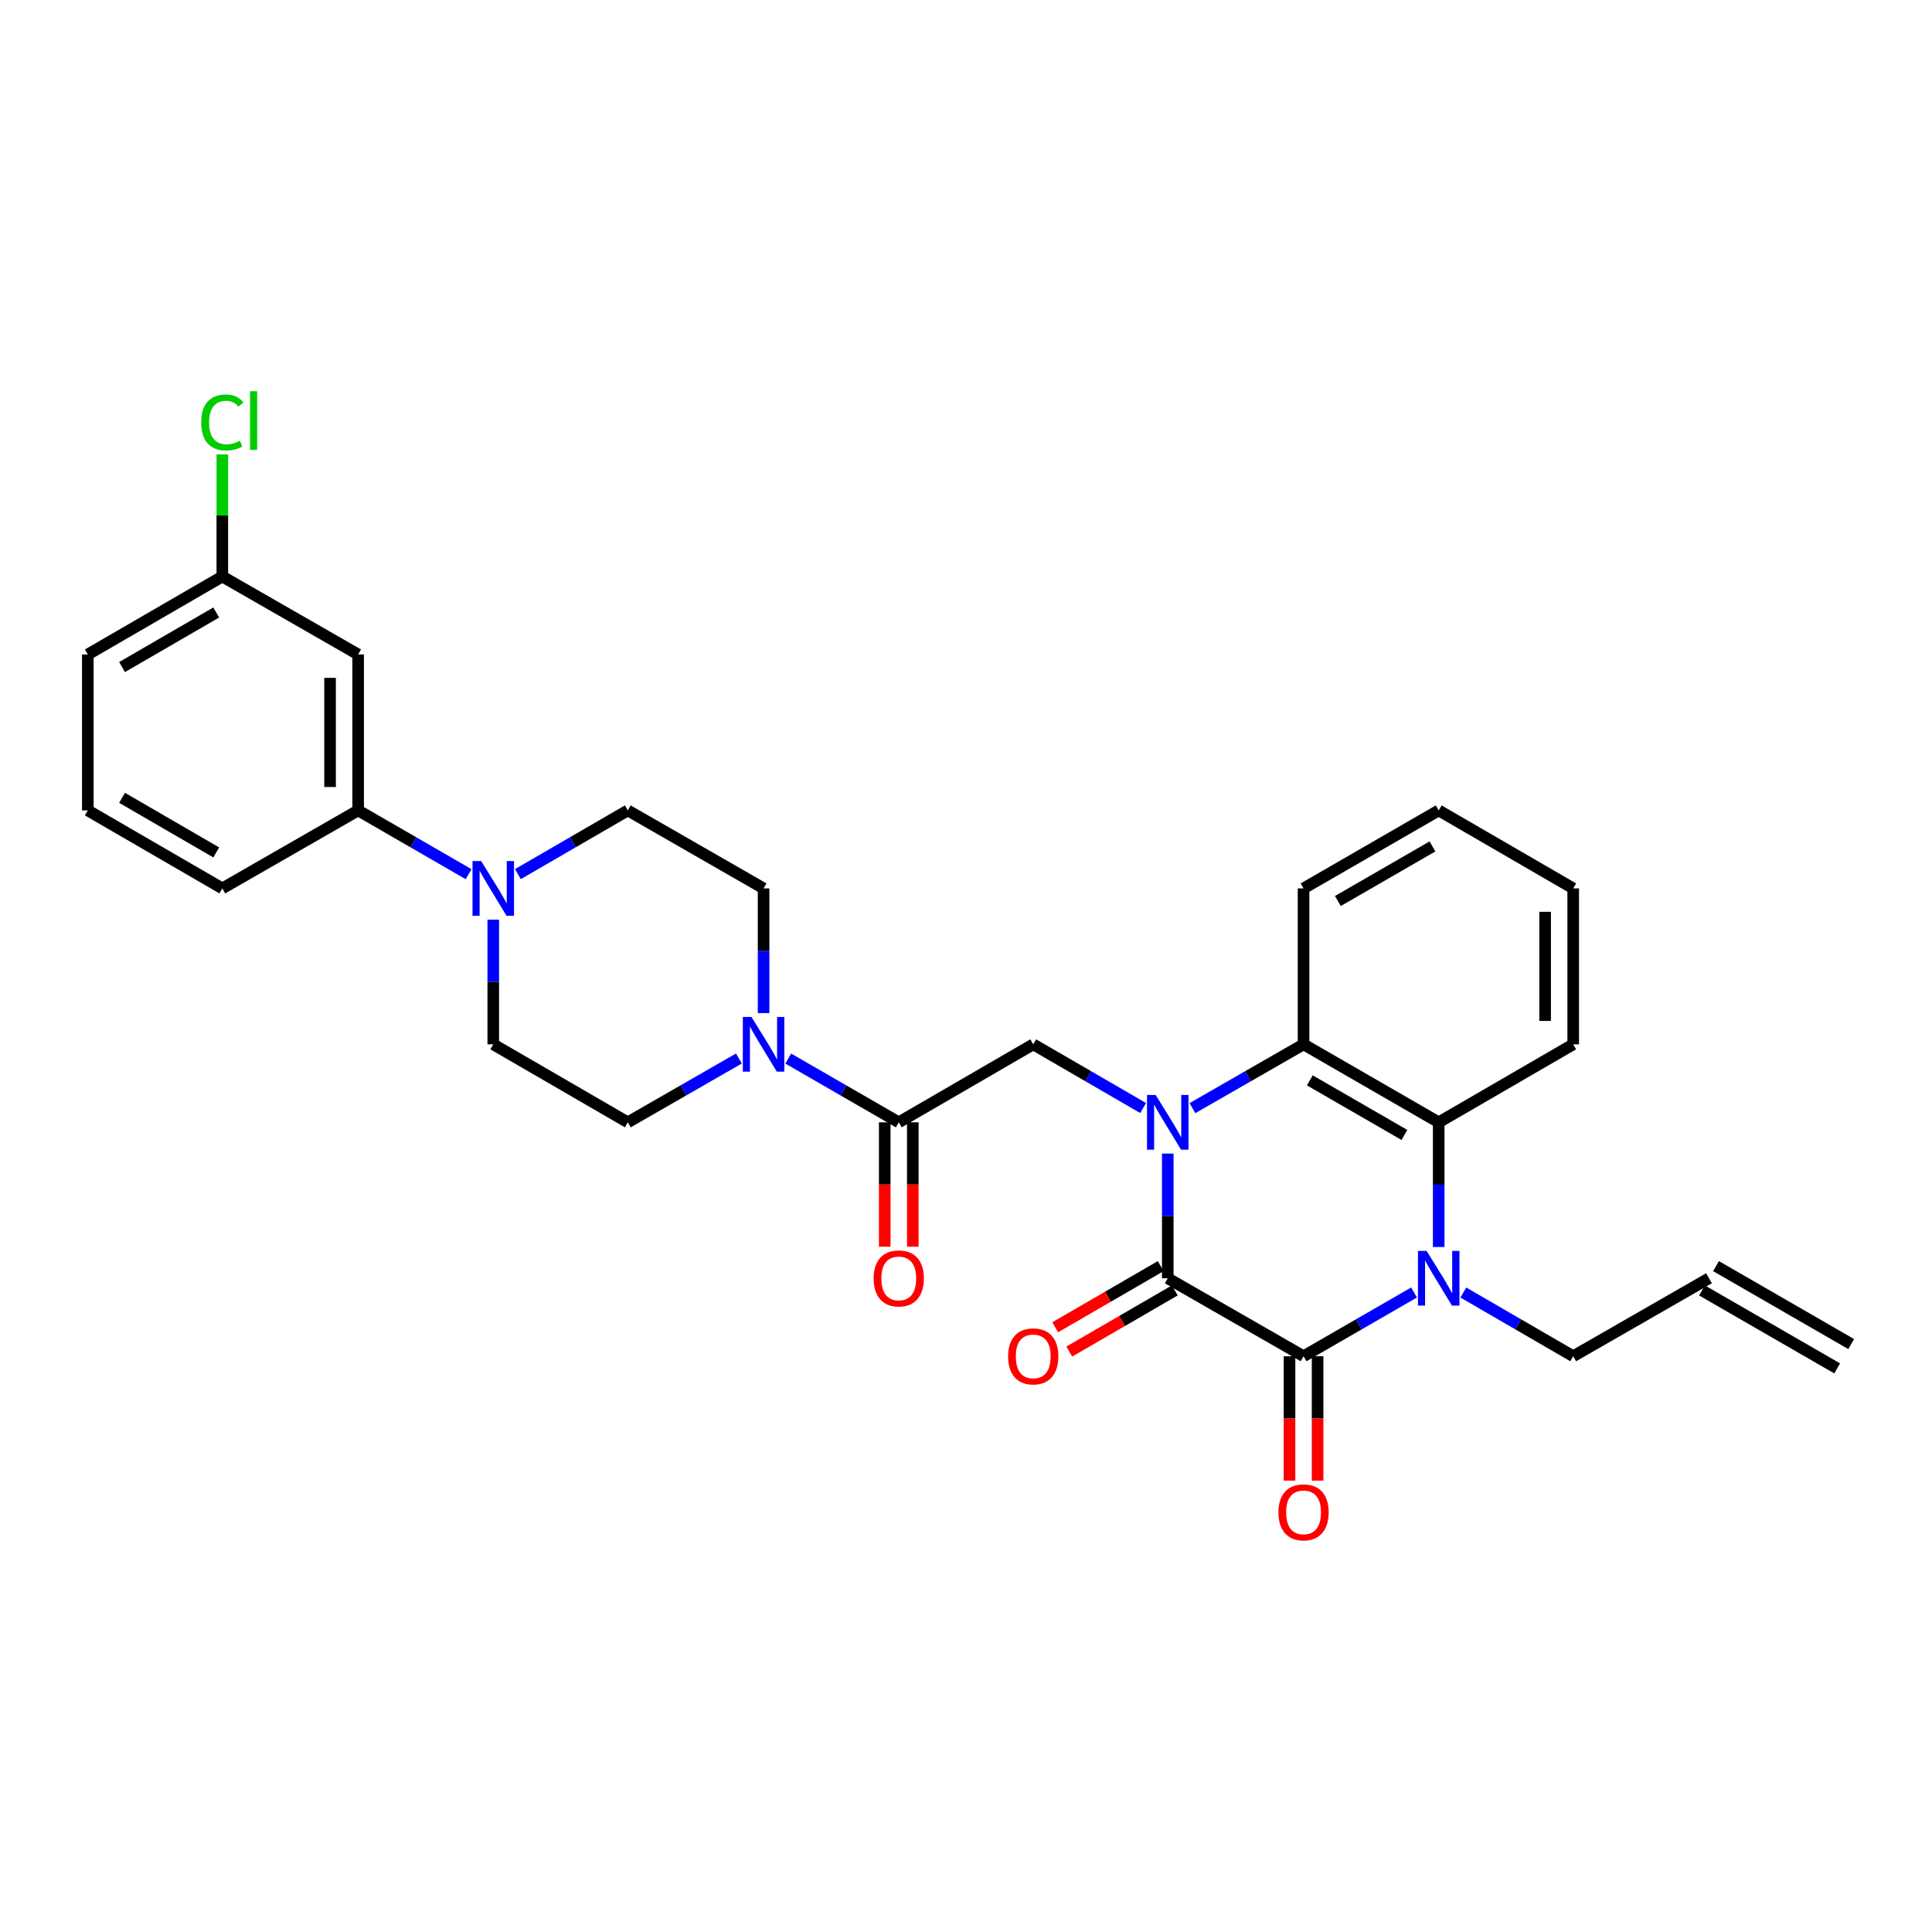 <?xml version='1.0' encoding='iso-8859-1'?>
<svg version='1.1' baseProfile='full'
              xmlns='http://www.w3.org/2000/svg'
                      xmlns:rdkit='http://www.rdkit.org/xml'
                      xmlns:xlink='http://www.w3.org/1999/xlink'
                  xml:space='preserve'
width='1000px' height='1000px' viewBox='0 0 1000 1000'>
<!-- END OF HEADER -->
<rect style='opacity:1.0;fill:#FFFFFF;stroke:none' width='1000' height='1000' x='0' y='0'> </rect>
<path class='bond-0' d='M 604.432,597.092 L 604.432,629.361' style='fill:none;fill-rule:evenodd;stroke:#0000FF;stroke-width:6px;stroke-linecap:butt;stroke-linejoin:miter;stroke-opacity:1' />
<path class='bond-0' d='M 604.432,629.361 L 604.432,661.63' style='fill:none;fill-rule:evenodd;stroke:#000000;stroke-width:6px;stroke-linecap:butt;stroke-linejoin:miter;stroke-opacity:1' />
<path class='bond-3' d='M 617.198,573.582 L 645.958,557.063' style='fill:none;fill-rule:evenodd;stroke:#0000FF;stroke-width:6px;stroke-linecap:butt;stroke-linejoin:miter;stroke-opacity:1' />
<path class='bond-3' d='M 645.958,557.063 L 674.718,540.545' style='fill:none;fill-rule:evenodd;stroke:#000000;stroke-width:6px;stroke-linecap:butt;stroke-linejoin:miter;stroke-opacity:1' />
<path class='bond-5' d='M 591.68,573.521 L 563.24,557.033' style='fill:none;fill-rule:evenodd;stroke:#0000FF;stroke-width:6px;stroke-linecap:butt;stroke-linejoin:miter;stroke-opacity:1' />
<path class='bond-5' d='M 563.24,557.033 L 534.8,540.545' style='fill:none;fill-rule:evenodd;stroke:#000000;stroke-width:6px;stroke-linecap:butt;stroke-linejoin:miter;stroke-opacity:1' />
<path class='bond-1' d='M 604.432,661.63 L 674.718,701.983' style='fill:none;fill-rule:evenodd;stroke:#000000;stroke-width:6px;stroke-linecap:butt;stroke-linejoin:miter;stroke-opacity:1' />
<path class='bond-11' d='M 600.789,655.344 L 573.479,671.171' style='fill:none;fill-rule:evenodd;stroke:#000000;stroke-width:6px;stroke-linecap:butt;stroke-linejoin:miter;stroke-opacity:1' />
<path class='bond-11' d='M 573.479,671.171 L 546.169,686.998' style='fill:none;fill-rule:evenodd;stroke:#FF0000;stroke-width:6px;stroke-linecap:butt;stroke-linejoin:miter;stroke-opacity:1' />
<path class='bond-11' d='M 608.075,667.915 L 580.765,683.742' style='fill:none;fill-rule:evenodd;stroke:#000000;stroke-width:6px;stroke-linecap:butt;stroke-linejoin:miter;stroke-opacity:1' />
<path class='bond-11' d='M 580.765,683.742 L 553.455,699.569' style='fill:none;fill-rule:evenodd;stroke:#FF0000;stroke-width:6px;stroke-linecap:butt;stroke-linejoin:miter;stroke-opacity:1' />
<path class='bond-12' d='M 667.453,701.983 L 667.453,734.176' style='fill:none;fill-rule:evenodd;stroke:#000000;stroke-width:6px;stroke-linecap:butt;stroke-linejoin:miter;stroke-opacity:1' />
<path class='bond-12' d='M 667.453,734.176 L 667.453,766.369' style='fill:none;fill-rule:evenodd;stroke:#FF0000;stroke-width:6px;stroke-linecap:butt;stroke-linejoin:miter;stroke-opacity:1' />
<path class='bond-12' d='M 681.983,701.983 L 681.983,734.176' style='fill:none;fill-rule:evenodd;stroke:#000000;stroke-width:6px;stroke-linecap:butt;stroke-linejoin:miter;stroke-opacity:1' />
<path class='bond-12' d='M 681.983,734.176 L 681.983,766.369' style='fill:none;fill-rule:evenodd;stroke:#FF0000;stroke-width:6px;stroke-linecap:butt;stroke-linejoin:miter;stroke-opacity:1' />
<path class='bond-30' d='M 674.718,701.983 L 703.316,685.486' style='fill:none;fill-rule:evenodd;stroke:#000000;stroke-width:6px;stroke-linecap:butt;stroke-linejoin:miter;stroke-opacity:1' />
<path class='bond-30' d='M 703.316,685.486 L 731.914,668.99' style='fill:none;fill-rule:evenodd;stroke:#0000FF;stroke-width:6px;stroke-linecap:butt;stroke-linejoin:miter;stroke-opacity:1' />
<path class='bond-2' d='M 744.673,645.452 L 744.673,613.183' style='fill:none;fill-rule:evenodd;stroke:#0000FF;stroke-width:6px;stroke-linecap:butt;stroke-linejoin:miter;stroke-opacity:1' />
<path class='bond-2' d='M 744.673,613.183 L 744.673,580.914' style='fill:none;fill-rule:evenodd;stroke:#000000;stroke-width:6px;stroke-linecap:butt;stroke-linejoin:miter;stroke-opacity:1' />
<path class='bond-18' d='M 757.424,669.021 L 785.856,685.502' style='fill:none;fill-rule:evenodd;stroke:#0000FF;stroke-width:6px;stroke-linecap:butt;stroke-linejoin:miter;stroke-opacity:1' />
<path class='bond-18' d='M 785.856,685.502 L 814.289,701.983' style='fill:none;fill-rule:evenodd;stroke:#000000;stroke-width:6px;stroke-linecap:butt;stroke-linejoin:miter;stroke-opacity:1' />
<path class='bond-4' d='M 674.718,540.545 L 744.673,580.914' style='fill:none;fill-rule:evenodd;stroke:#000000;stroke-width:6px;stroke-linecap:butt;stroke-linejoin:miter;stroke-opacity:1' />
<path class='bond-4' d='M 677.948,559.185 L 726.917,587.444' style='fill:none;fill-rule:evenodd;stroke:#000000;stroke-width:6px;stroke-linecap:butt;stroke-linejoin:miter;stroke-opacity:1' />
<path class='bond-23' d='M 674.718,540.545 L 674.718,459.837' style='fill:none;fill-rule:evenodd;stroke:#000000;stroke-width:6px;stroke-linecap:butt;stroke-linejoin:miter;stroke-opacity:1' />
<path class='bond-24' d='M 744.673,580.914 L 814.289,540.545' style='fill:none;fill-rule:evenodd;stroke:#000000;stroke-width:6px;stroke-linecap:butt;stroke-linejoin:miter;stroke-opacity:1' />
<path class='bond-6' d='M 534.8,540.545 L 465.2,580.914' style='fill:none;fill-rule:evenodd;stroke:#000000;stroke-width:6px;stroke-linecap:butt;stroke-linejoin:miter;stroke-opacity:1' />
<path class='bond-7' d='M 465.2,580.914 L 436.594,564.41' style='fill:none;fill-rule:evenodd;stroke:#000000;stroke-width:6px;stroke-linecap:butt;stroke-linejoin:miter;stroke-opacity:1' />
<path class='bond-7' d='M 436.594,564.41 L 407.989,547.906' style='fill:none;fill-rule:evenodd;stroke:#0000FF;stroke-width:6px;stroke-linecap:butt;stroke-linejoin:miter;stroke-opacity:1' />
<path class='bond-17' d='M 457.935,580.914 L 457.935,613.103' style='fill:none;fill-rule:evenodd;stroke:#000000;stroke-width:6px;stroke-linecap:butt;stroke-linejoin:miter;stroke-opacity:1' />
<path class='bond-17' d='M 457.935,613.103 L 457.935,645.292' style='fill:none;fill-rule:evenodd;stroke:#FF0000;stroke-width:6px;stroke-linecap:butt;stroke-linejoin:miter;stroke-opacity:1' />
<path class='bond-17' d='M 472.465,580.914 L 472.465,613.103' style='fill:none;fill-rule:evenodd;stroke:#000000;stroke-width:6px;stroke-linecap:butt;stroke-linejoin:miter;stroke-opacity:1' />
<path class='bond-17' d='M 472.465,613.103 L 472.465,645.292' style='fill:none;fill-rule:evenodd;stroke:#FF0000;stroke-width:6px;stroke-linecap:butt;stroke-linejoin:miter;stroke-opacity:1' />
<path class='bond-13' d='M 395.229,524.367 L 395.229,492.102' style='fill:none;fill-rule:evenodd;stroke:#0000FF;stroke-width:6px;stroke-linecap:butt;stroke-linejoin:miter;stroke-opacity:1' />
<path class='bond-13' d='M 395.229,492.102 L 395.229,459.837' style='fill:none;fill-rule:evenodd;stroke:#000000;stroke-width:6px;stroke-linecap:butt;stroke-linejoin:miter;stroke-opacity:1' />
<path class='bond-14' d='M 382.463,547.877 L 353.703,564.396' style='fill:none;fill-rule:evenodd;stroke:#0000FF;stroke-width:6px;stroke-linecap:butt;stroke-linejoin:miter;stroke-opacity:1' />
<path class='bond-14' d='M 353.703,564.396 L 324.943,580.914' style='fill:none;fill-rule:evenodd;stroke:#000000;stroke-width:6px;stroke-linecap:butt;stroke-linejoin:miter;stroke-opacity:1' />
<path class='bond-8' d='M 255.311,476.015 L 255.311,508.28' style='fill:none;fill-rule:evenodd;stroke:#0000FF;stroke-width:6px;stroke-linecap:butt;stroke-linejoin:miter;stroke-opacity:1' />
<path class='bond-8' d='M 255.311,508.28 L 255.311,540.545' style='fill:none;fill-rule:evenodd;stroke:#000000;stroke-width:6px;stroke-linecap:butt;stroke-linejoin:miter;stroke-opacity:1' />
<path class='bond-9' d='M 242.552,452.473 L 213.962,435.97' style='fill:none;fill-rule:evenodd;stroke:#0000FF;stroke-width:6px;stroke-linecap:butt;stroke-linejoin:miter;stroke-opacity:1' />
<path class='bond-9' d='M 213.962,435.97 L 185.372,419.467' style='fill:none;fill-rule:evenodd;stroke:#000000;stroke-width:6px;stroke-linecap:butt;stroke-linejoin:miter;stroke-opacity:1' />
<path class='bond-32' d='M 268.063,452.444 L 296.503,435.956' style='fill:none;fill-rule:evenodd;stroke:#0000FF;stroke-width:6px;stroke-linecap:butt;stroke-linejoin:miter;stroke-opacity:1' />
<path class='bond-32' d='M 296.503,435.956 L 324.943,419.467' style='fill:none;fill-rule:evenodd;stroke:#000000;stroke-width:6px;stroke-linecap:butt;stroke-linejoin:miter;stroke-opacity:1' />
<path class='bond-10' d='M 185.372,419.467 L 185.372,338.752' style='fill:none;fill-rule:evenodd;stroke:#000000;stroke-width:6px;stroke-linecap:butt;stroke-linejoin:miter;stroke-opacity:1' />
<path class='bond-10' d='M 170.842,407.36 L 170.842,350.859' style='fill:none;fill-rule:evenodd;stroke:#000000;stroke-width:6px;stroke-linecap:butt;stroke-linejoin:miter;stroke-opacity:1' />
<path class='bond-25' d='M 185.372,419.467 L 115.07,459.837' style='fill:none;fill-rule:evenodd;stroke:#000000;stroke-width:6px;stroke-linecap:butt;stroke-linejoin:miter;stroke-opacity:1' />
<path class='bond-21' d='M 185.372,338.752 L 115.07,298.399' style='fill:none;fill-rule:evenodd;stroke:#000000;stroke-width:6px;stroke-linecap:butt;stroke-linejoin:miter;stroke-opacity:1' />
<path class='bond-16' d='M 395.229,459.837 L 324.943,419.467' style='fill:none;fill-rule:evenodd;stroke:#000000;stroke-width:6px;stroke-linecap:butt;stroke-linejoin:miter;stroke-opacity:1' />
<path class='bond-15' d='M 324.943,580.914 L 255.311,540.545' style='fill:none;fill-rule:evenodd;stroke:#000000;stroke-width:6px;stroke-linecap:butt;stroke-linejoin:miter;stroke-opacity:1' />
<path class='bond-19' d='M 814.289,701.983 L 884.574,661.63' style='fill:none;fill-rule:evenodd;stroke:#000000;stroke-width:6px;stroke-linecap:butt;stroke-linejoin:miter;stroke-opacity:1' />
<path class='bond-20' d='M 880.945,667.923 L 950.916,708.277' style='fill:none;fill-rule:evenodd;stroke:#000000;stroke-width:6px;stroke-linecap:butt;stroke-linejoin:miter;stroke-opacity:1' />
<path class='bond-20' d='M 888.204,655.336 L 958.175,695.69' style='fill:none;fill-rule:evenodd;stroke:#000000;stroke-width:6px;stroke-linecap:butt;stroke-linejoin:miter;stroke-opacity:1' />
<path class='bond-22' d='M 115.07,298.399 L 115.07,266.816' style='fill:none;fill-rule:evenodd;stroke:#000000;stroke-width:6px;stroke-linecap:butt;stroke-linejoin:miter;stroke-opacity:1' />
<path class='bond-22' d='M 115.07,266.816 L 115.07,235.233' style='fill:none;fill-rule:evenodd;stroke:#00CC00;stroke-width:6px;stroke-linecap:butt;stroke-linejoin:miter;stroke-opacity:1' />
<path class='bond-33' d='M 115.07,298.399 L 45.455,338.752' style='fill:none;fill-rule:evenodd;stroke:#000000;stroke-width:6px;stroke-linecap:butt;stroke-linejoin:miter;stroke-opacity:1' />
<path class='bond-33' d='M 111.915,317.023 L 63.184,345.27' style='fill:none;fill-rule:evenodd;stroke:#000000;stroke-width:6px;stroke-linecap:butt;stroke-linejoin:miter;stroke-opacity:1' />
<path class='bond-29' d='M 674.718,459.837 L 744.673,419.467' style='fill:none;fill-rule:evenodd;stroke:#000000;stroke-width:6px;stroke-linecap:butt;stroke-linejoin:miter;stroke-opacity:1' />
<path class='bond-29' d='M 692.474,466.367 L 741.442,438.108' style='fill:none;fill-rule:evenodd;stroke:#000000;stroke-width:6px;stroke-linecap:butt;stroke-linejoin:miter;stroke-opacity:1' />
<path class='bond-31' d='M 814.289,540.545 L 814.289,459.837' style='fill:none;fill-rule:evenodd;stroke:#000000;stroke-width:6px;stroke-linecap:butt;stroke-linejoin:miter;stroke-opacity:1' />
<path class='bond-31' d='M 799.758,528.438 L 799.758,471.943' style='fill:none;fill-rule:evenodd;stroke:#000000;stroke-width:6px;stroke-linecap:butt;stroke-linejoin:miter;stroke-opacity:1' />
<path class='bond-26' d='M 115.07,459.837 L 45.455,419.467' style='fill:none;fill-rule:evenodd;stroke:#000000;stroke-width:6px;stroke-linecap:butt;stroke-linejoin:miter;stroke-opacity:1' />
<path class='bond-26' d='M 111.917,441.212 L 63.186,412.953' style='fill:none;fill-rule:evenodd;stroke:#000000;stroke-width:6px;stroke-linecap:butt;stroke-linejoin:miter;stroke-opacity:1' />
<path class='bond-27' d='M 45.455,419.467 L 45.455,338.752' style='fill:none;fill-rule:evenodd;stroke:#000000;stroke-width:6px;stroke-linecap:butt;stroke-linejoin:miter;stroke-opacity:1' />
<path class='bond-28' d='M 814.289,459.837 L 744.673,419.467' style='fill:none;fill-rule:evenodd;stroke:#000000;stroke-width:6px;stroke-linecap:butt;stroke-linejoin:miter;stroke-opacity:1' />
<path  class='atom-0' d='M 598.172 566.754
L 607.452 581.754
Q 608.372 583.234, 609.852 585.914
Q 611.332 588.594, 611.412 588.754
L 611.412 566.754
L 615.172 566.754
L 615.172 595.074
L 611.292 595.074
L 601.332 578.674
Q 600.172 576.754, 598.932 574.554
Q 597.732 572.354, 597.372 571.674
L 597.372 595.074
L 593.692 595.074
L 593.692 566.754
L 598.172 566.754
' fill='#0000FF'/>
<path  class='atom-3' d='M 738.413 647.47
L 747.693 662.47
Q 748.613 663.95, 750.093 666.63
Q 751.573 669.31, 751.653 669.47
L 751.653 647.47
L 755.413 647.47
L 755.413 675.79
L 751.533 675.79
L 741.573 659.39
Q 740.413 657.47, 739.173 655.27
Q 737.973 653.07, 737.613 652.39
L 737.613 675.79
L 733.933 675.79
L 733.933 647.47
L 738.413 647.47
' fill='#0000FF'/>
<path  class='atom-8' d='M 388.969 526.385
L 398.249 541.385
Q 399.169 542.865, 400.649 545.545
Q 402.129 548.225, 402.209 548.385
L 402.209 526.385
L 405.969 526.385
L 405.969 554.705
L 402.089 554.705
L 392.129 538.305
Q 390.969 536.385, 389.729 534.185
Q 388.529 531.985, 388.169 531.305
L 388.169 554.705
L 384.489 554.705
L 384.489 526.385
L 388.969 526.385
' fill='#0000FF'/>
<path  class='atom-9' d='M 249.051 445.677
L 258.331 460.677
Q 259.251 462.157, 260.731 464.837
Q 262.211 467.517, 262.291 467.677
L 262.291 445.677
L 266.051 445.677
L 266.051 473.997
L 262.171 473.997
L 252.211 457.597
Q 251.051 455.677, 249.811 453.477
Q 248.611 451.277, 248.251 450.597
L 248.251 473.997
L 244.571 473.997
L 244.571 445.677
L 249.051 445.677
' fill='#0000FF'/>
<path  class='atom-12' d='M 521.8 702.063
Q 521.8 695.263, 525.16 691.463
Q 528.52 687.663, 534.8 687.663
Q 541.08 687.663, 544.44 691.463
Q 547.8 695.263, 547.8 702.063
Q 547.8 708.943, 544.4 712.863
Q 541 716.743, 534.8 716.743
Q 528.56 716.743, 525.16 712.863
Q 521.8 708.983, 521.8 702.063
M 534.8 713.543
Q 539.12 713.543, 541.44 710.663
Q 543.8 707.743, 543.8 702.063
Q 543.8 696.503, 541.44 693.703
Q 539.12 690.863, 534.8 690.863
Q 530.48 690.863, 528.12 693.663
Q 525.8 696.463, 525.8 702.063
Q 525.8 707.783, 528.12 710.663
Q 530.48 713.543, 534.8 713.543
' fill='#FF0000'/>
<path  class='atom-13' d='M 661.718 782.787
Q 661.718 775.987, 665.078 772.187
Q 668.438 768.387, 674.718 768.387
Q 680.998 768.387, 684.358 772.187
Q 687.718 775.987, 687.718 782.787
Q 687.718 789.667, 684.318 793.587
Q 680.918 797.467, 674.718 797.467
Q 668.478 797.467, 665.078 793.587
Q 661.718 789.707, 661.718 782.787
M 674.718 794.267
Q 679.038 794.267, 681.358 791.387
Q 683.718 788.467, 683.718 782.787
Q 683.718 777.227, 681.358 774.427
Q 679.038 771.587, 674.718 771.587
Q 670.398 771.587, 668.038 774.387
Q 665.718 777.187, 665.718 782.787
Q 665.718 788.507, 668.038 791.387
Q 670.398 794.267, 674.718 794.267
' fill='#FF0000'/>
<path  class='atom-18' d='M 452.2 661.71
Q 452.2 654.91, 455.56 651.11
Q 458.92 647.31, 465.2 647.31
Q 471.48 647.31, 474.84 651.11
Q 478.2 654.91, 478.2 661.71
Q 478.2 668.59, 474.8 672.51
Q 471.4 676.39, 465.2 676.39
Q 458.96 676.39, 455.56 672.51
Q 452.2 668.63, 452.2 661.71
M 465.2 673.19
Q 469.52 673.19, 471.84 670.31
Q 474.2 667.39, 474.2 661.71
Q 474.2 656.15, 471.84 653.35
Q 469.52 650.51, 465.2 650.51
Q 460.88 650.51, 458.52 653.31
Q 456.2 656.11, 456.2 661.71
Q 456.2 667.43, 458.52 670.31
Q 460.88 673.19, 465.2 673.19
' fill='#FF0000'/>
<path  class='atom-23' d='M 104.15 218.655
Q 104.15 211.615, 107.43 207.935
Q 110.75 204.215, 117.03 204.215
Q 122.87 204.215, 125.99 208.335
L 123.35 210.495
Q 121.07 207.495, 117.03 207.495
Q 112.75 207.495, 110.47 210.375
Q 108.23 213.215, 108.23 218.655
Q 108.23 224.255, 110.55 227.135
Q 112.91 230.015, 117.47 230.015
Q 120.59 230.015, 124.23 228.135
L 125.35 231.135
Q 123.87 232.095, 121.63 232.655
Q 119.39 233.215, 116.91 233.215
Q 110.75 233.215, 107.43 229.455
Q 104.15 225.695, 104.15 218.655
' fill='#00CC00'/>
<path  class='atom-23' d='M 129.43 202.495
L 133.11 202.495
L 133.11 232.855
L 129.43 232.855
L 129.43 202.495
' fill='#00CC00'/>
</svg>
